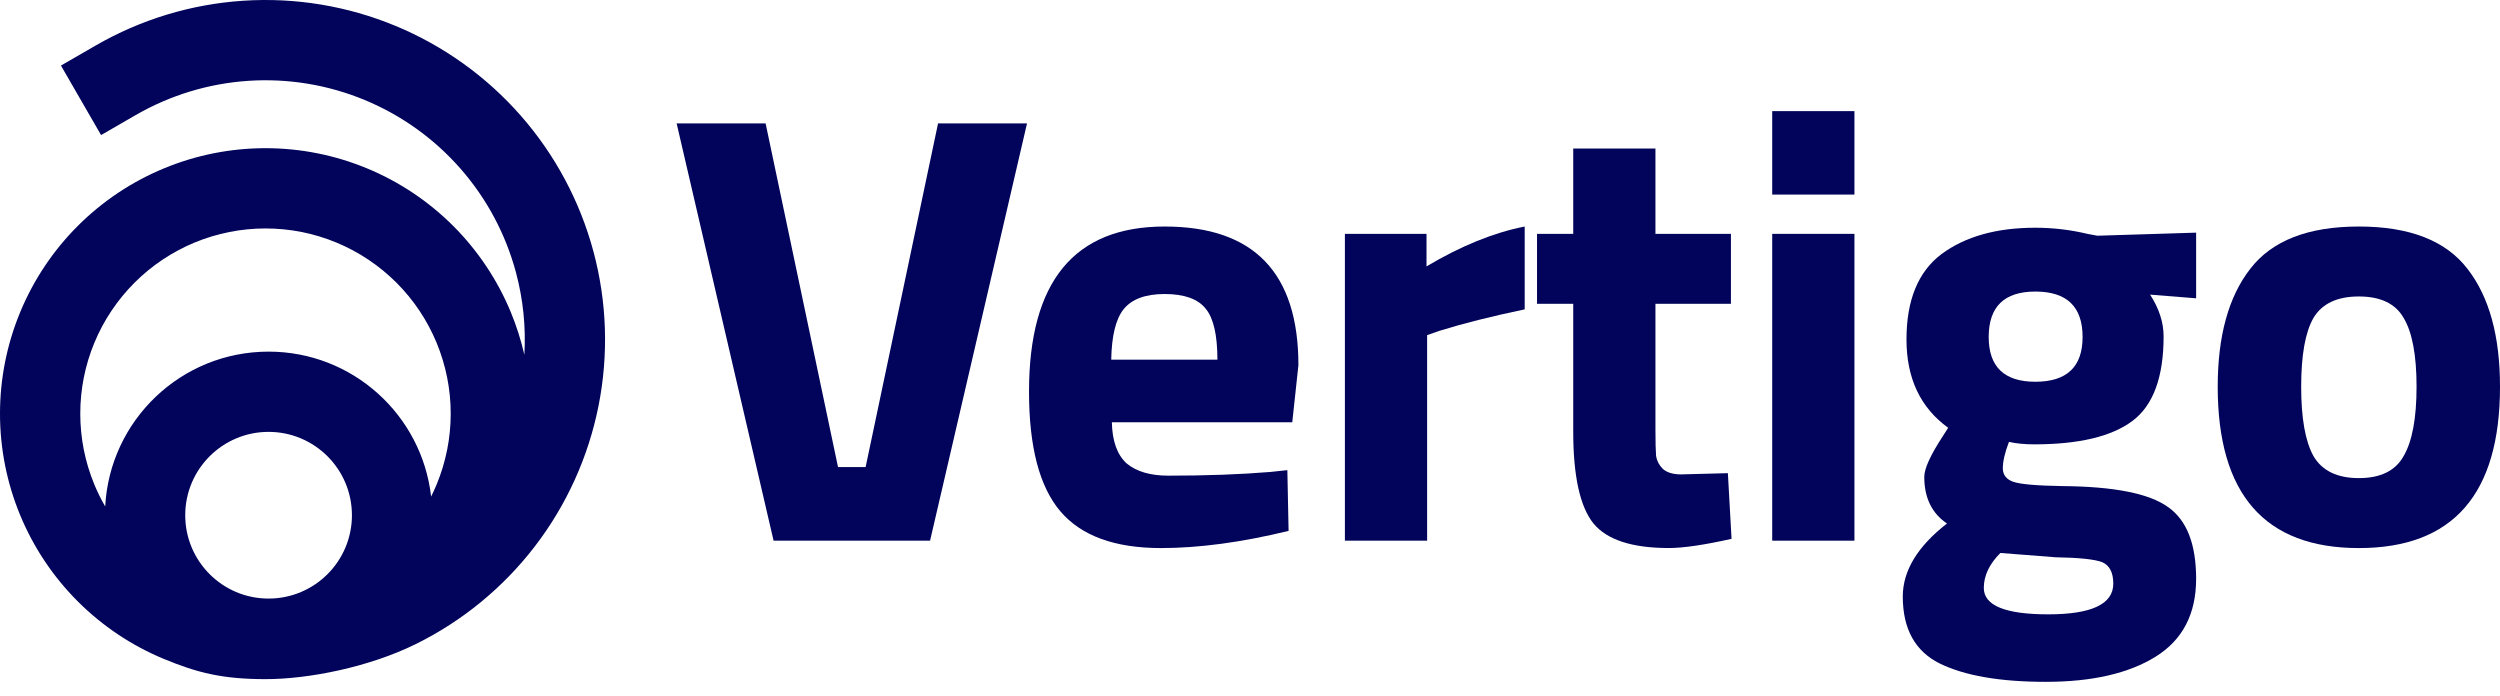 <svg width="140" height="39" viewBox="0 0 140 39" fill="none" xmlns="http://www.w3.org/2000/svg">
<path d="M52.531 6.91H57.513L52.084 30.278H43.321L37.891 6.91H42.874L46.929 26.154H48.475L52.531 6.91Z" fill="#01045A"/>
<path d="M62.264 23.647C62.287 24.701 62.562 25.468 63.089 25.949C63.638 26.408 64.417 26.637 65.426 26.637C67.556 26.637 69.458 26.568 71.13 26.43L72.092 26.328L72.161 29.73C69.526 30.371 67.144 30.692 65.013 30.692C62.425 30.692 60.546 30.005 59.377 28.63C58.209 27.255 57.625 25.022 57.625 21.929C57.625 15.766 60.156 12.685 65.219 12.685C70.213 12.685 72.711 15.273 72.711 20.451L72.367 23.647H62.264ZM68.175 20.142C68.175 18.767 67.957 17.816 67.522 17.29C67.087 16.74 66.319 16.465 65.219 16.465C64.142 16.465 63.375 16.751 62.917 17.324C62.481 17.874 62.253 18.813 62.229 20.142H68.175Z" fill="#01045A"/>
<path d="M75.314 30.279V13.097H79.885V14.918C81.809 13.773 83.642 13.028 85.383 12.685V17.324C83.527 17.713 81.935 18.114 80.606 18.527L79.919 18.767V30.279H75.314Z" fill="#01045A"/>
<path d="M96.932 17.013H92.705V24.058C92.705 24.745 92.717 25.237 92.74 25.535C92.785 25.81 92.912 26.051 93.118 26.257C93.347 26.463 93.69 26.566 94.149 26.566L96.761 26.497L96.967 30.175C95.431 30.518 94.263 30.69 93.461 30.69C91.399 30.69 89.99 30.232 89.235 29.315C88.478 28.376 88.101 26.658 88.101 24.161V17.013H86.073V13.095H88.101V8.318H92.705V13.095H96.932V17.013Z" fill="#01045A"/>
<path d="M99.244 30.278V13.096H103.849V30.278H99.244ZM99.244 10.896V6.223H103.849V10.896H99.244Z" fill="#01045A"/>
<path d="M122.983 32.41C122.983 34.38 122.227 35.835 120.715 36.774C119.203 37.713 117.152 38.183 114.564 38.183C111.998 38.183 110.016 37.839 108.618 37.152C107.244 36.465 106.556 35.216 106.556 33.406C106.556 31.963 107.381 30.6 109.031 29.317C108.183 28.744 107.759 27.873 107.759 26.705C107.759 26.247 108.103 25.491 108.79 24.437L109.099 23.956C107.542 22.833 106.763 21.184 106.763 19.007C106.763 16.808 107.416 15.216 108.721 14.231C110.05 13.245 111.803 12.753 113.979 12.753C114.964 12.753 115.938 12.867 116.901 13.097L117.45 13.2L122.983 13.028V16.705L120.406 16.499C120.909 17.278 121.162 18.057 121.162 18.835C121.162 21.127 120.578 22.707 119.409 23.578C118.241 24.448 116.408 24.884 113.91 24.884C113.384 24.884 112.914 24.838 112.502 24.746C112.273 25.342 112.158 25.834 112.158 26.224C112.158 26.59 112.353 26.843 112.742 26.98C113.132 27.117 114.048 27.198 115.491 27.221C118.378 27.244 120.348 27.633 121.402 28.389C122.456 29.122 122.983 30.462 122.983 32.41ZM111.093 32.925C111.093 33.91 112.295 34.403 114.701 34.403C117.129 34.403 118.344 33.83 118.344 32.684C118.344 32.066 118.138 31.665 117.725 31.482C117.313 31.322 116.442 31.23 115.113 31.207L112.021 30.966C111.402 31.585 111.093 32.238 111.093 32.925ZM111.367 18.87C111.367 20.542 112.238 21.378 113.979 21.378C115.743 21.378 116.625 20.542 116.625 18.87C116.625 17.174 115.743 16.327 113.979 16.327C112.238 16.327 111.367 17.174 111.367 18.87Z" fill="#01045A"/>
<path d="M126.013 15.056C127.228 13.475 129.255 12.685 132.096 12.685C134.937 12.685 136.965 13.475 138.179 15.056C139.393 16.614 140 18.813 140 21.654C140 27.679 137.365 30.692 132.096 30.692C126.827 30.692 124.192 27.679 124.192 21.654C124.192 18.813 124.8 16.614 126.013 15.056ZM129.553 25.537C130.034 26.362 130.882 26.774 132.096 26.774C133.31 26.774 134.147 26.362 134.605 25.537C135.086 24.712 135.327 23.418 135.327 21.654C135.327 19.89 135.086 18.607 134.605 17.805C134.147 17.003 133.31 16.602 132.096 16.602C130.882 16.602 130.034 17.003 129.553 17.805C129.095 18.607 128.866 19.89 128.866 21.654C128.866 23.418 129.095 24.712 129.553 25.537Z" fill="#01045A"/>
<path fill-rule="evenodd" clip-rule="evenodd" d="M20.424 5.6C18.367 4.748 16.14 4.38 13.918 4.526C11.695 4.672 9.536 5.327 7.607 6.44L5.66 7.564L3.413 3.671L5.359 2.548C7.885 1.089 10.713 0.231 13.624 0.041C16.534 -0.15 19.45 0.331 22.145 1.448C24.839 2.564 27.241 4.285 29.165 6.478C31.088 8.671 32.481 11.277 33.236 14.095C33.99 16.912 34.087 19.865 33.518 22.726C32.949 25.587 31.73 28.279 29.954 30.593C28.178 32.907 25.894 34.781 23.278 36.071C20.662 37.361 17.288 38.032 14.867 38.032C12.447 38.032 11.034 37.669 9.178 36.901C7.374 36.154 5.735 35.059 4.355 33.678C2.974 32.297 1.879 30.658 1.132 28.855C0.385 27.051 0 25.118 0 23.165C0 21.213 0.385 19.279 1.132 17.476C1.879 15.672 2.974 14.033 4.355 12.652C5.735 11.272 7.374 10.177 9.178 9.43C10.982 8.683 12.915 8.298 14.867 8.298C16.82 8.298 18.753 8.683 20.557 9.43C22.36 10.177 23.999 11.272 25.38 12.652C26.761 14.033 27.855 15.672 28.603 17.476C28.924 18.252 29.178 19.052 29.364 19.866C29.455 18.319 29.297 16.763 28.894 15.258C28.317 13.106 27.254 11.116 25.785 9.442C24.317 7.767 22.482 6.453 20.424 5.6ZM5.891 28.362C6.146 23.53 10.145 19.691 15.04 19.691C19.747 19.691 23.624 23.239 24.143 27.807C24.253 27.587 24.356 27.363 24.45 27.135C24.971 25.876 25.24 24.527 25.24 23.165C25.24 21.803 24.971 20.454 24.45 19.196C23.929 17.937 23.165 16.794 22.202 15.831C21.238 14.868 20.095 14.104 18.837 13.582C17.578 13.061 16.229 12.793 14.867 12.793C13.505 12.793 12.156 13.061 10.898 13.582C9.639 14.104 8.496 14.868 7.533 15.831C6.57 16.794 5.806 17.937 5.284 19.196C4.763 20.454 4.495 21.803 4.495 23.165C4.495 24.527 4.763 25.876 5.284 27.135C5.46 27.558 5.662 27.968 5.891 28.362ZM19.708 28.853C19.708 31.431 17.618 33.52 15.04 33.52C12.462 33.52 10.373 31.431 10.373 28.853C10.373 26.275 12.462 24.185 15.04 24.185C17.618 24.185 19.708 26.275 19.708 28.853Z" fill="#01045A"/>
</svg>
